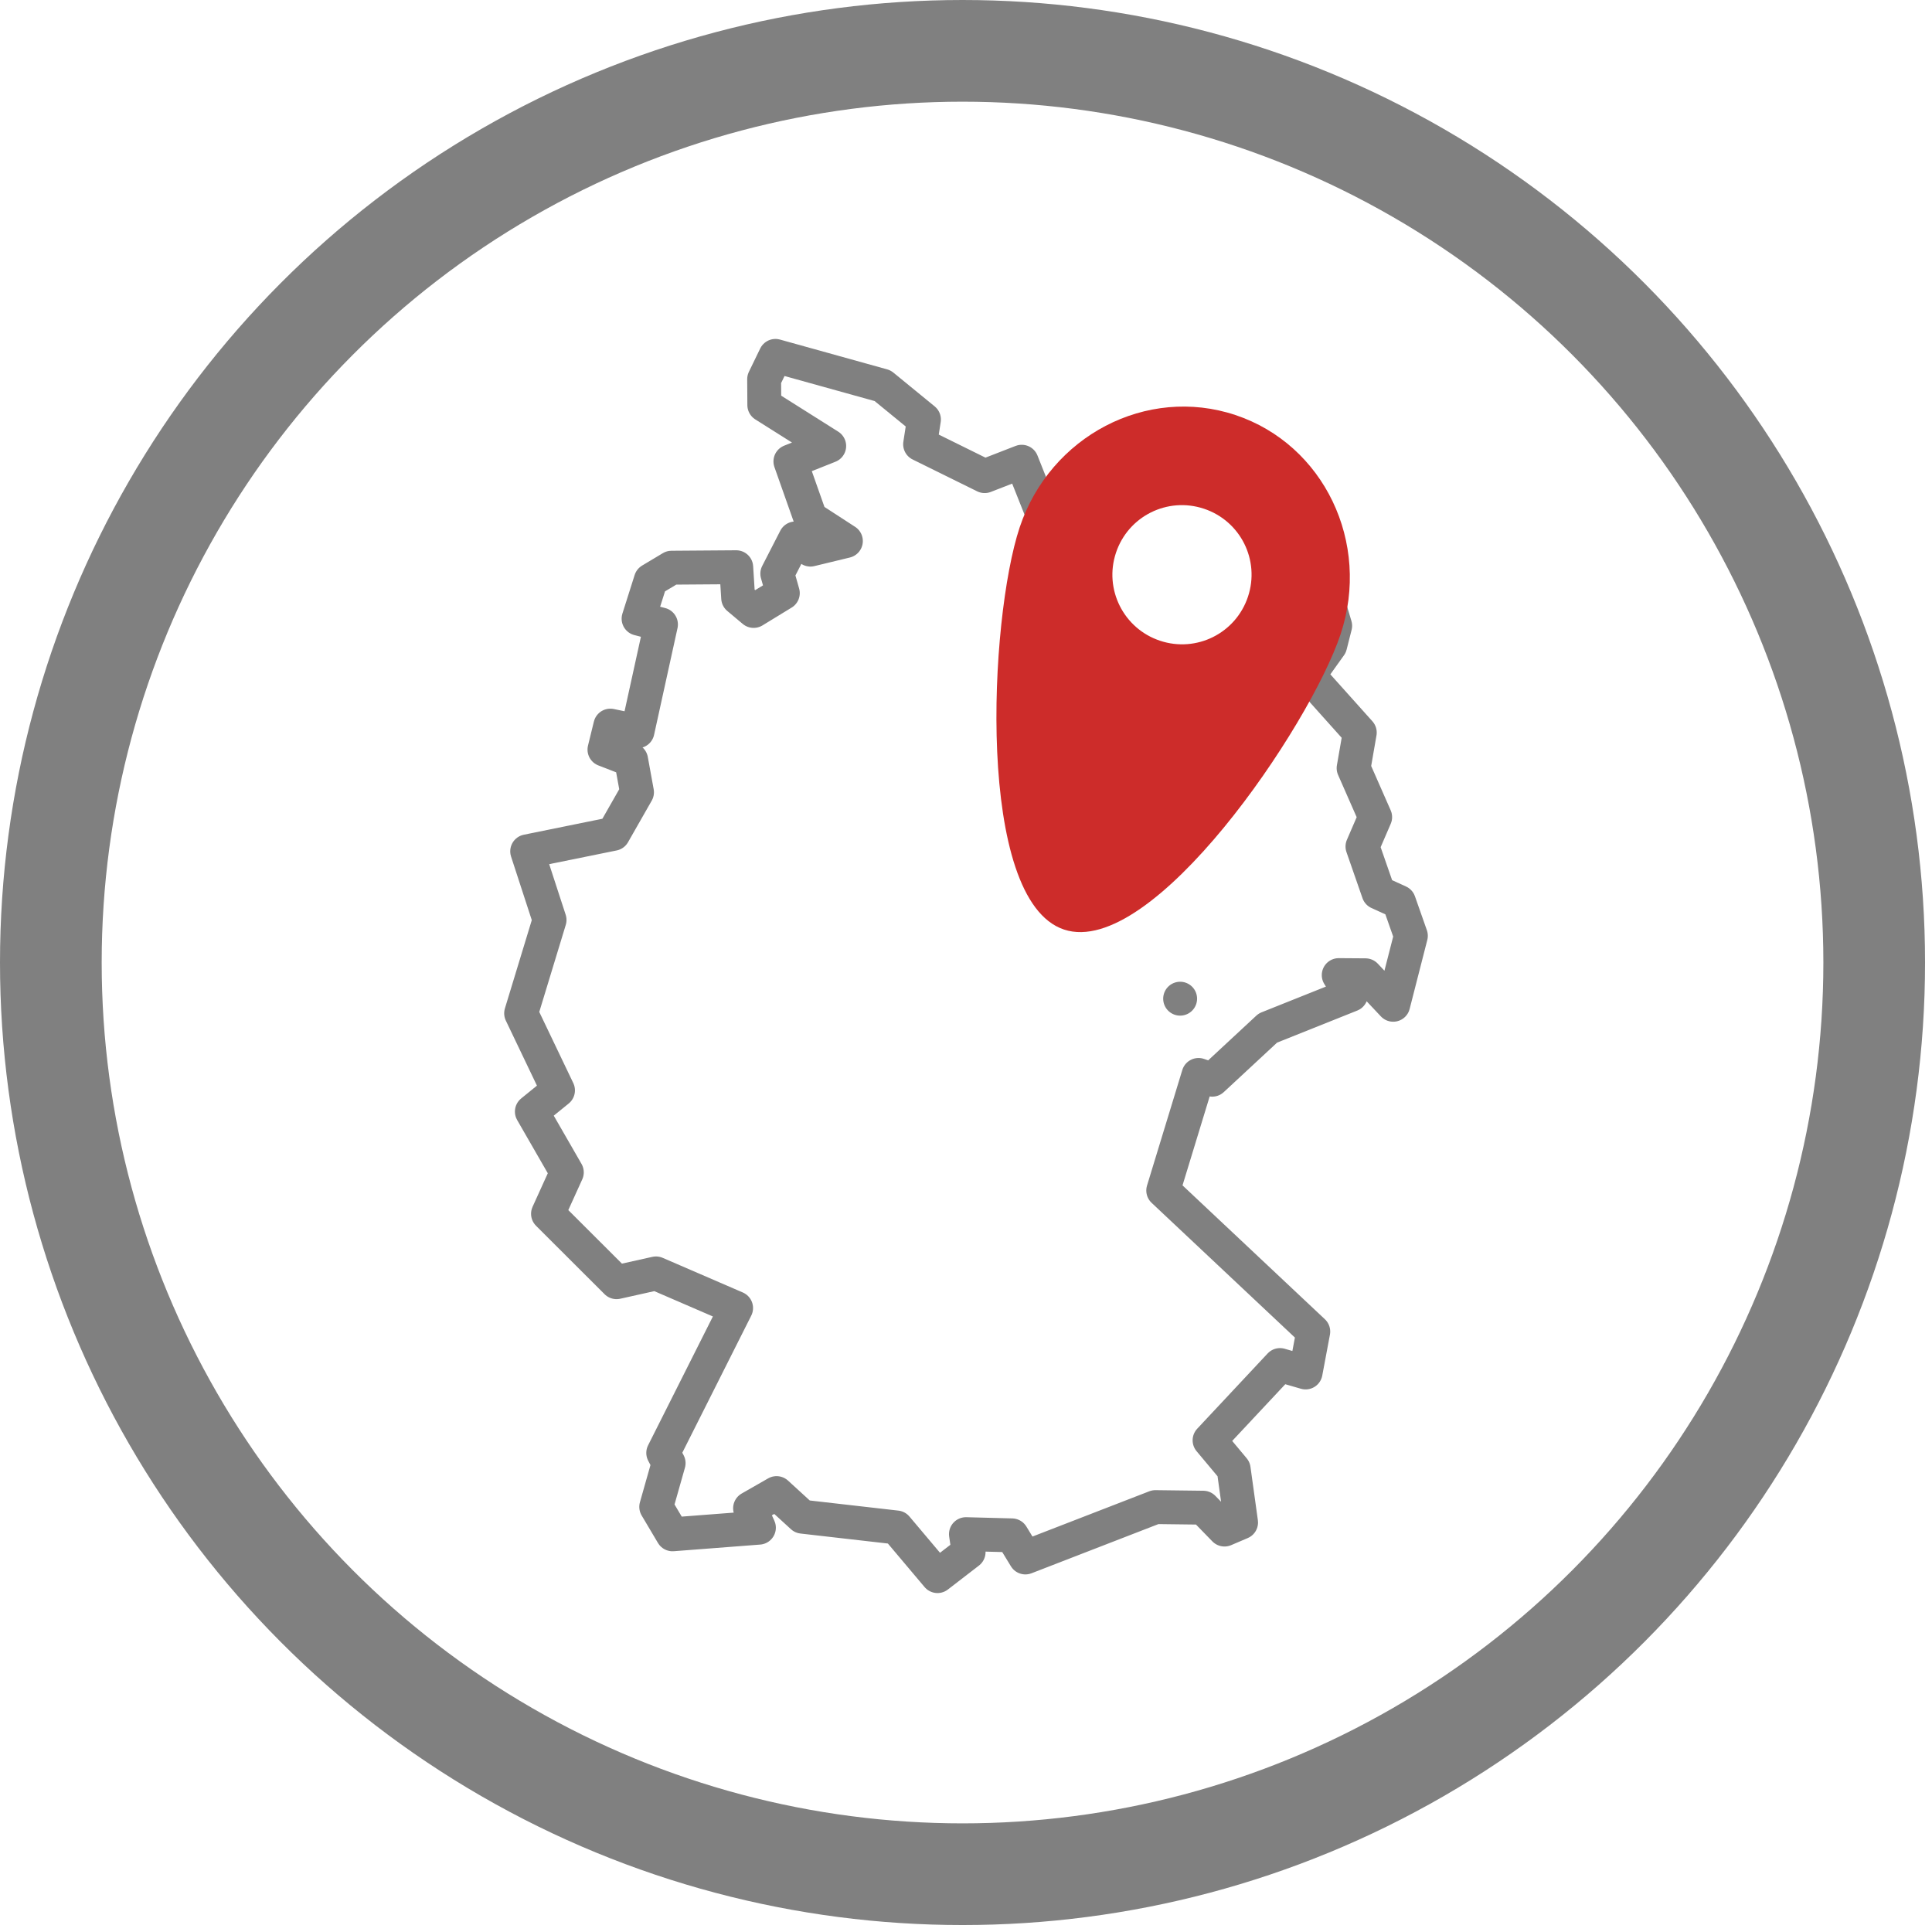 <?xml version="1.0" encoding="UTF-8" standalone="no"?><!DOCTYPE svg PUBLIC "-//W3C//DTD SVG 1.1//EN" "http://www.w3.org/Graphics/SVG/1.1/DTD/svg11.dtd"><svg width="100%" height="100%" viewBox="0 0 114 114" version="1.1" xmlns="http://www.w3.org/2000/svg" xmlns:xlink="http://www.w3.org/1999/xlink" xml:space="preserve" xmlns:serif="http://www.serif.com/" style="fill-rule:evenodd;clip-rule:evenodd;stroke-linecap:round;stroke-linejoin:round;stroke-miterlimit:1.5;"><circle cx="56.795" cy="56.795" r="53.795" style="fill:none;stroke:#808080;stroke-width:6px;"/><path id="svg_de" d="M49.912,31.924l-0.01,-0.005l-2.084,-1.353l-1.179,-3.339l2.289,-0.911l-3.829,-2.415l-0.01,-1.525l0.667,-1.376l6.323,1.758l2.439,1.995l-0.226,1.462l3.809,1.88l2.186,-0.85l1.745,4.388l0.185,-1.361l3.412,-1.221l2.167,-2.841l2.226,0.319l2.246,2.382l1.914,-0.159l0.772,2.835l2.653,1.429l1.176,3.908l-0.293,1.159l-1.27,1.778l3.015,3.366l-0.364,2.097l1.272,2.891l-0.749,1.735l0.946,2.719l1.207,0.549l0.703,2l-1.042,4.07l-1.637,-1.74l-1.578,-0.011l0.723,1.164l-4.904,1.96l-3.283,3.048l-0.809,-0.281l-2.082,6.819l8.853,8.324l-0.453,2.413l-1.51,-0.438l-4.156,4.441l1.422,1.7l0.437,3.149l-0.978,0.417l-1.255,-1.29l-2.823,-0.035l-7.671,2.972l-0.796,-1.305l-2.712,-0.071l0.157,1.062l-1.834,1.414l-2.42,-2.871l-5.554,-0.635l-1.523,-1.393l-1.563,0.895l0.521,1.146l-5.096,0.392l-0.962,-1.621l0.731,-2.58l-0.318,-0.602l4.299,-8.549l-4.727,-2.044l-2.327,0.519l-4.044,-4.037l1.11,-2.445l-2.063,-3.584l1.542,-1.253l-2.175,-4.547l1.677,-5.509l-1.32,-4.049l5.081,-1.032l1.399,-2.453l-0.347,-1.907l-1.573,-0.61l0.347,-1.416l1.603,0.334l1.384,-6.303l-1.321,-0.342l0.721,-2.274l1.224,-0.733l3.817,-0.028l0.114,1.814l0.913,0.766l1.722,-1.052l-0.326,-1.148l1.067,-2.079l0.888,0.66l2.092,-0.506Zm19.723,27.005l-0,-0Z" style="fill:none;fill-rule:nonzero;stroke:#808080;stroke-width:2px;stroke-linecap:butt;stroke-miterlimit:2;"/><path d="M72.893,24.488c-5.226,-1.74 -10.927,1.228 -12.727,6.633c-1.799,5.405 -2.609,21.988 2.617,23.728c5.225,1.74 14.519,-12.018 16.319,-17.422c1.8,-5.405 -0.983,-11.199 -6.209,-12.939Zm-4.446,13.319c-2.146,-0.714 -3.316,-3.035 -2.598,-5.191c0.718,-2.156 3.035,-3.315 5.191,-2.598c2.156,0.718 3.316,3.036 2.598,5.192c-0.718,2.156 -3.036,3.315 -5.191,2.597Z" style="fill:#cd2c2a;fill-rule:nonzero;"/></svg>